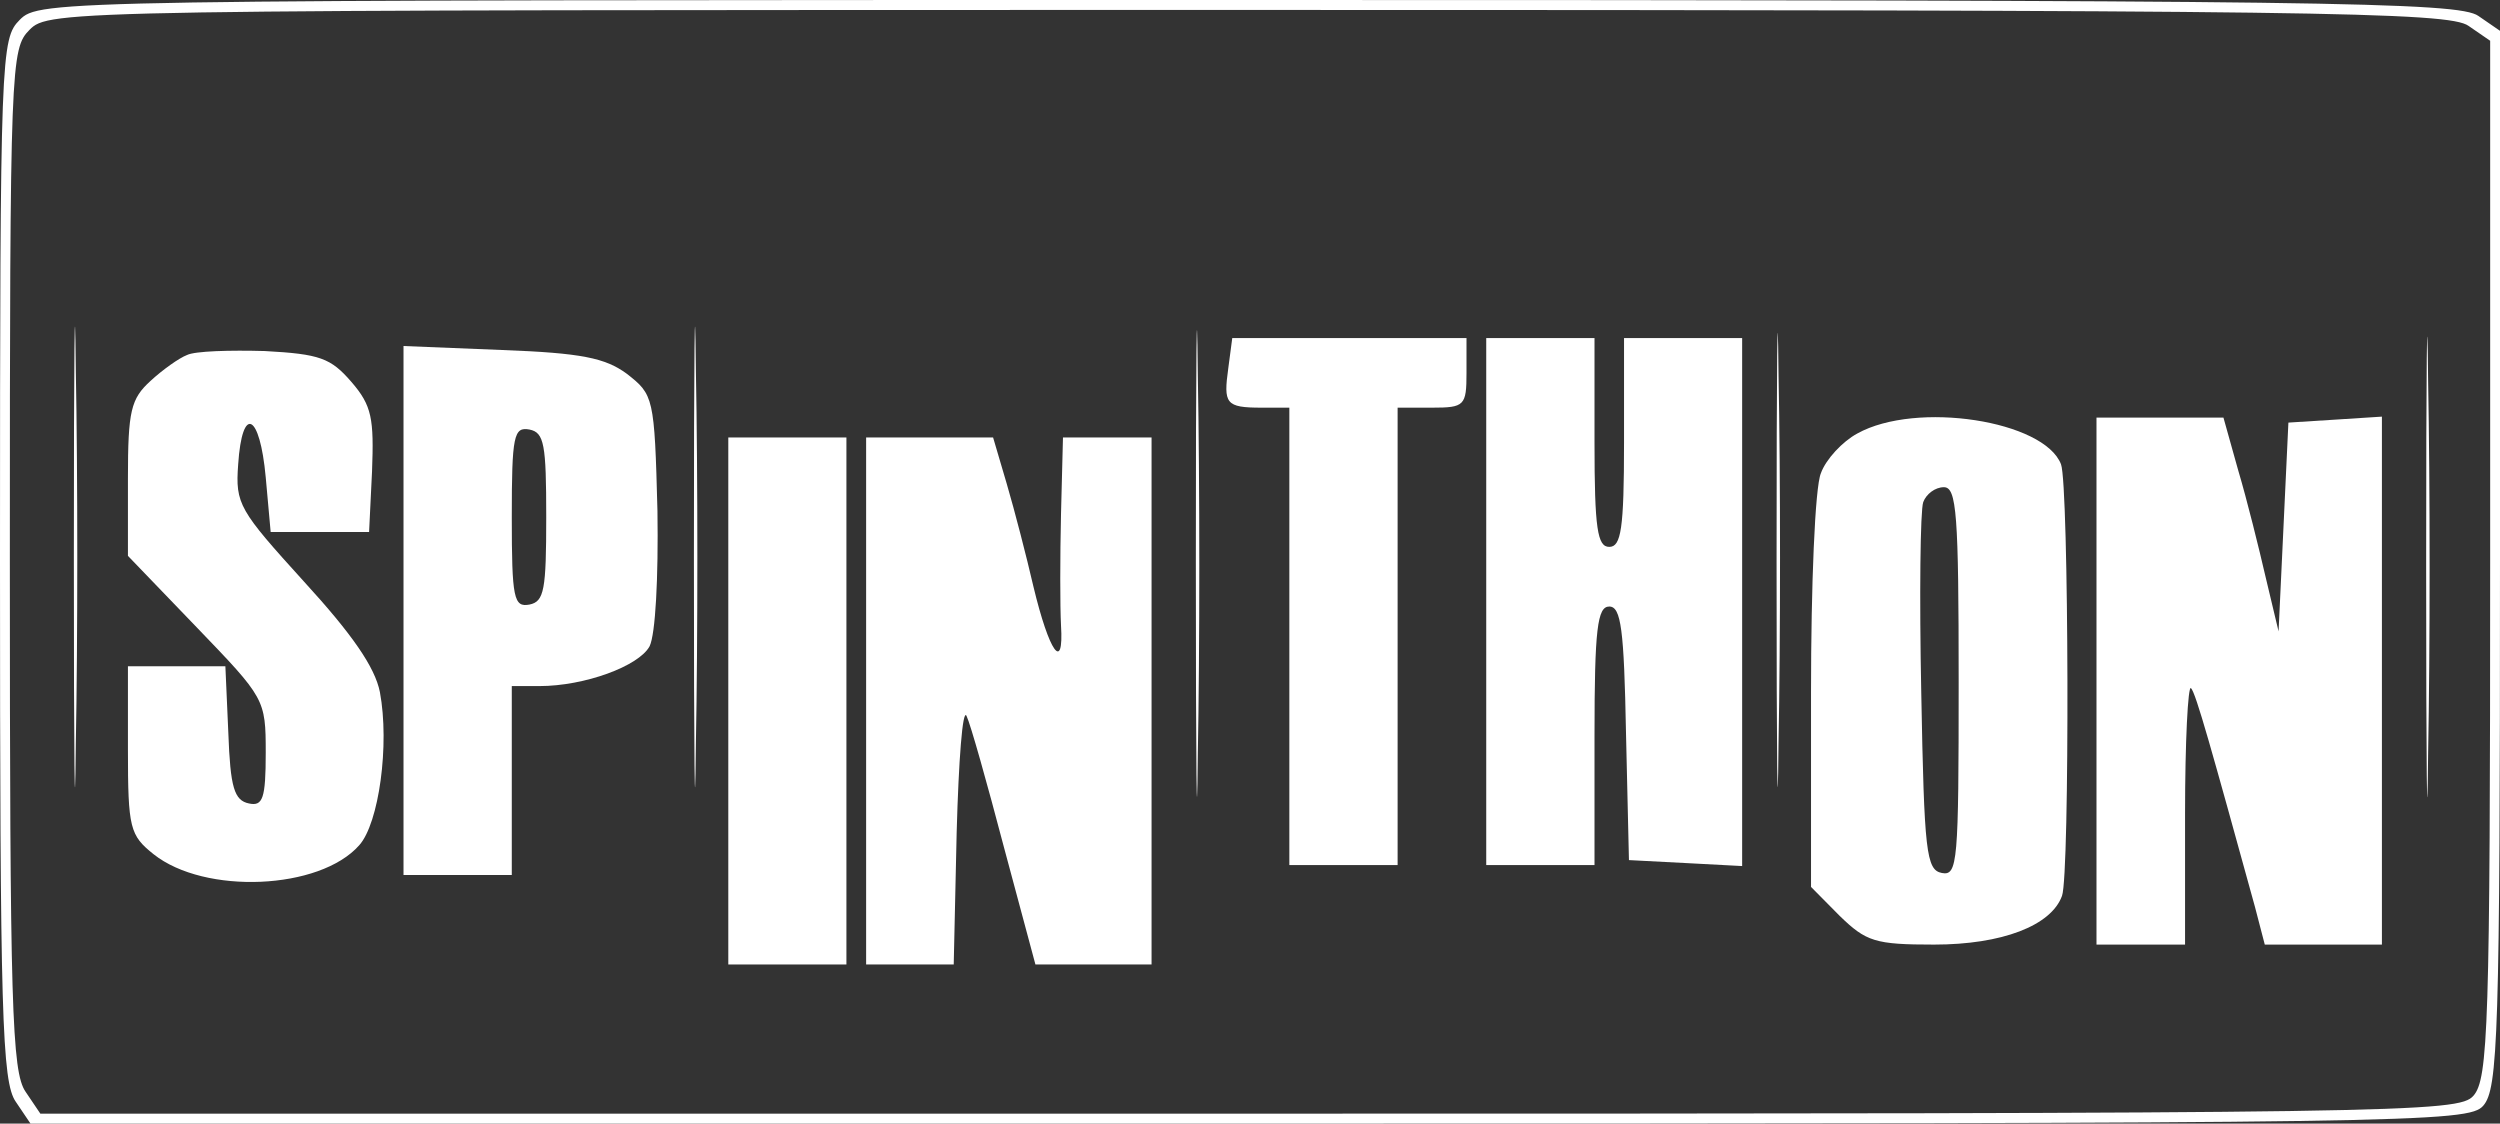 <?xml version="1.0" encoding="UTF-8"?> <svg xmlns="http://www.w3.org/2000/svg" width="178" height="80" viewBox="0 0 178 80" fill="none"><rect x="0" y="0" width="178" height="80" fill="#333333" stroke="none"/><g clip-path="url(#clip0_1535_13820)"><path d="M1.402 1.416C0.07 2.761 0 3.752 0 39.858C0 72.212 0.14 77.027 1.121 78.442L2.172 80H88.93C172.114 80 175.758 79.929 176.808 78.726C177.86 77.522 178 73.77 178 39.788V2.195L176.458 1.133C175.056 0.142 165.596 0 88.86 0C3.714 0 2.803 0 1.402 1.416ZM175.758 1.841L177.3 2.903V39.788C177.3 73.133 177.159 76.814 176.108 78.018C175.056 79.221 171.412 79.292 88.93 79.292H2.873L1.822 77.734C0.841 76.319 0.701 71.575 0.701 39.858C0.701 4.46 0.771 3.469 2.102 2.124C3.504 0.708 4.415 0.708 88.86 0.708C164.966 0.708 174.356 0.85 175.758 1.841Z" fill="white"></path><path d="M5.258 39.644C5.258 54.228 5.328 60.246 5.398 52.954C5.538 45.591 5.538 33.697 5.398 26.405C5.328 19.042 5.258 25.06 5.258 39.644Z" fill="white"></path><path d="M49.406 39.644C49.406 54.228 49.476 60.246 49.547 52.954C49.687 45.591 49.687 33.697 49.547 26.405C49.476 19.042 49.406 25.06 49.406 39.644Z" fill="white"></path><path d="M85.144 39.998C85.144 54.795 85.215 60.954 85.285 53.662C85.425 46.37 85.425 34.264 85.285 26.759C85.215 19.255 85.144 25.202 85.144 39.998Z" fill="white"></path><path d="M126.492 40.001C126.492 54.372 126.562 60.178 126.632 52.886C126.773 45.523 126.773 33.77 126.632 26.691C126.562 19.611 126.492 25.558 126.492 40.001Z" fill="white"></path><path d="M172.742 40.355C172.742 54.939 172.812 60.957 172.882 53.665C173.023 46.302 173.023 34.408 172.882 27.116C172.812 19.753 172.742 25.771 172.742 40.355Z" fill="white"></path><path d="M87.457 26.194C87.106 28.743 87.247 29.026 89.839 29.026H91.801V45.309V61.593H95.655H99.51V45.309V29.026H101.963C104.275 29.026 104.415 28.884 104.415 26.548V24.07H96.076H87.737L87.457 26.194Z" fill="white"></path><path d="M105.82 42.831V61.593H109.675H113.529V52.389C113.529 44.743 113.739 43.185 114.58 43.185C115.421 43.185 115.631 44.814 115.771 52.176L115.981 61.239L120.046 61.451L124.041 61.663V42.831V24.07H119.836H115.631V31.504C115.631 37.663 115.421 38.938 114.58 38.938C113.739 38.938 113.529 37.663 113.529 31.504V24.07H109.675H105.82V42.831Z" fill="white"></path><path d="M13.314 25.277C12.753 25.49 11.562 26.339 10.721 27.118C9.32 28.392 9.109 29.242 9.109 34.056V39.578L14.015 44.676C18.85 49.702 18.92 49.773 18.92 53.596C18.92 56.853 18.71 57.419 17.729 57.207C16.678 56.994 16.398 56.074 16.257 52.18L16.047 47.437H12.613H9.109V53.384C9.109 58.977 9.25 59.472 10.931 60.817C14.575 63.72 22.775 63.366 25.578 60.18C26.979 58.623 27.75 53.03 27.049 49.278C26.699 47.508 25.087 45.171 21.653 41.419C17.028 36.322 16.748 35.897 16.958 33.065C17.238 28.817 18.5 29.384 18.92 33.985L19.271 37.879H22.775H26.279L26.489 33.561C26.629 29.808 26.489 28.888 25.017 27.189C23.546 25.49 22.775 25.207 18.85 24.994C16.398 24.924 13.875 24.994 13.314 25.277Z" fill="white"></path><path d="M28.73 43.469V62.3H32.585H36.439V55.575V48.849H38.401C41.625 48.849 45.479 47.433 46.25 46.017C46.671 45.168 46.881 41.132 46.811 36.389C46.601 28.247 46.531 28.106 44.638 26.619C43.097 25.486 41.415 25.132 35.738 24.92L28.73 24.637V43.469ZM38.892 36.814C38.892 41.982 38.752 42.831 37.701 43.044C36.579 43.256 36.439 42.619 36.439 36.814C36.439 31.008 36.579 30.371 37.701 30.584C38.752 30.796 38.892 31.646 38.892 36.814Z" fill="white"></path><path d="M132.239 30.866C131.188 31.432 129.996 32.706 129.646 33.698C129.225 34.689 128.945 41.698 128.945 49.273V63.149L130.977 65.202C132.87 67.043 133.5 67.255 137.705 67.255C142.54 67.255 146.044 65.91 146.815 63.786C147.376 62.299 147.306 34.547 146.745 33.06C145.554 29.945 136.444 28.529 132.239 30.866ZM139.457 48.565C139.457 61.379 139.387 62.37 138.266 62.158C137.144 61.945 137.004 60.671 136.794 49.344C136.654 42.406 136.724 36.317 136.934 35.751C137.144 35.184 137.775 34.689 138.406 34.689C139.316 34.689 139.457 36.6 139.457 48.565Z" fill="white"></path><path d="M149.27 48.496V67.257H152.423H155.576V57.912C155.576 52.814 155.786 48.779 155.997 48.992C156.348 49.345 157.468 53.381 160.552 64.567L161.253 67.257H165.388H169.592V48.425V29.664L166.298 29.876L162.934 30.089L162.584 37.522L162.234 44.956L161.323 41.133C160.832 39.009 159.992 35.611 159.36 33.487L158.31 29.735H153.754H149.27V48.496Z" fill="white"></path><path d="M51.855 49.91V68.671H56.06H60.265V49.91V31.148H56.06H51.855V49.91Z" fill="white"></path><path d="M61.668 49.91V68.671H64.822H67.905L68.115 59.255C68.255 54.157 68.536 50.405 68.816 50.971C69.096 51.538 70.288 55.786 71.479 60.317L73.722 68.671H77.856H81.991V49.91V31.148H78.837H75.684L75.544 36.6C75.473 39.644 75.473 43.184 75.544 44.529C75.754 47.927 74.703 46.441 73.581 41.768C73.091 39.644 72.25 36.387 71.689 34.476L70.708 31.148H66.223H61.668V49.91Z" fill="white"></path></g><defs><clipPath id="clip0_1535_13820"><rect width="178" height="80" fill="white"></rect></clipPath></defs></svg> 